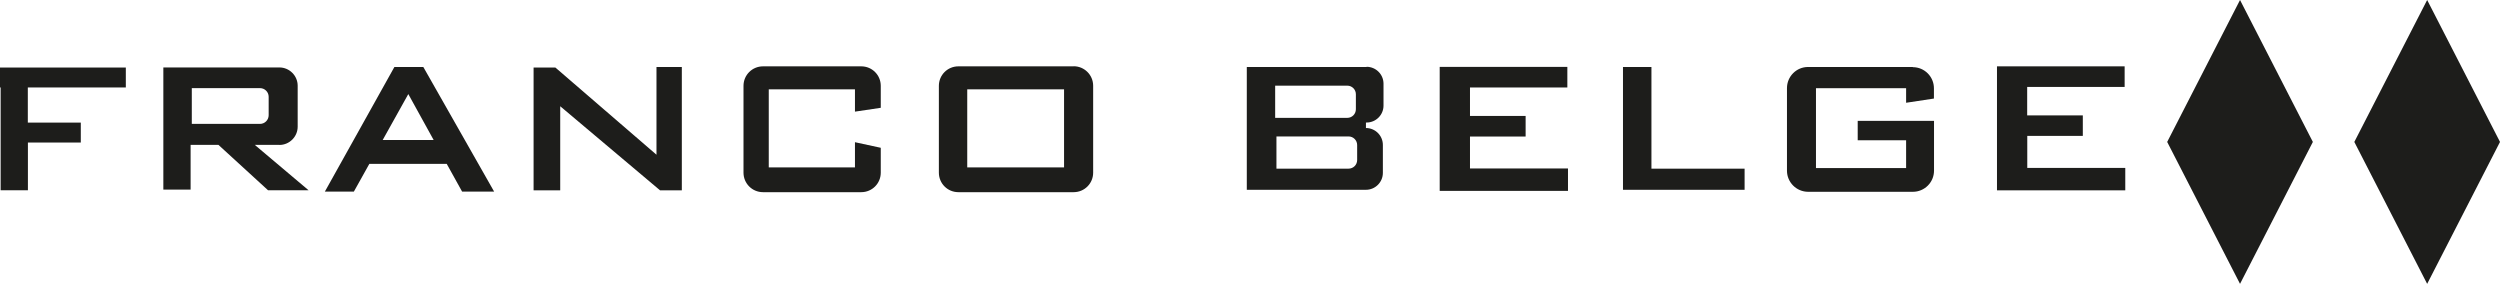 <?xml version="1.0" encoding="UTF-8"?>
<svg id="Calque_1" data-name="Calque 1" xmlns="http://www.w3.org/2000/svg" viewBox="0 0 273.2 31.03">
  <defs>
    <style>
      .cls-1 {
        fill: #1d1d1b;
        stroke-width: 0px;
      }
    </style>
  </defs>
  <g id="Groupe_374" data-name="Groupe 374">
    <g id="Groupe_344" data-name="Groupe 344">
      <path id="Tracé_10637" data-name="Tracé 10637" class="cls-1" d="M149.34,7.32h-13.09v13.42h13.02c1.02,0,1.85-.83,1.85-1.85v-3.05c0-1.02-.83-1.85-1.85-1.85v-.6h.07c1.02,0,1.85-.83,1.85-1.85v-2.39c0-1.02-.83-1.85-1.85-1.85M139.35,9.36h7.88c.52,0,.94.42.94.94v1.64c0,.52-.42.94-.94.94h-7.88v-3.52ZM148.31,17.49c0,.52-.42.94-.94.94h-7.88v-3.52h7.88c.52,0,.94.42.94.94v1.64Z"/>
      <path id="Tracé_10638" data-name="Tracé 10638" class="cls-1" d="M236.83,15.51l7.96,15.51,7.96-15.51-7.96-15.51-7.96,15.51Z"/>
      <path id="Tracé_10639" data-name="Tracé 10639" class="cls-1" d="M265.24,0l-7.96,15.51,7.96,15.51,7.96-15.51-7.96-15.51Z"/>
      <path id="Tracé_10640" data-name="Tracé 10640" class="cls-1" d="M0,9.56h.07v11.23h2.98v-5.21h5.78v-2.18H3.04v-3.84h10.71v-2.18H0v2.18Z"/>
      <path id="Tracé_10641" data-name="Tracé 10641" class="cls-1" d="M30.53,15.84c1.1,0,2-.9,2-2v-4.47c0-1.1-.9-2-2-2h-12.68v13.35h2.98v-4.89h3.04l5.42,4.96h4.43l-5.88-4.96h2.7ZM20.96,13.54v-3.91h7.45c.52,0,.95.42.95.95v2.01c0,.52-.42.95-.95.95h-7.45Z"/>
      <path id="Tracé_10642" data-name="Tracé 10642" class="cls-1" d="M43.1,7.32l-7.6,13.62h3.17l1.69-3.03h8.46l1.68,3.03h3.5l-7.74-13.62h-3.17ZM41.82,15.3l2.8-5.02,2.77,5.02h-5.57Z"/>
      <path id="Tracé_10643" data-name="Tracé 10643" class="cls-1" d="M71.73,16.9l-11.04-9.52h-2.38v13.42h2.91v-9.19l10.91,9.19h2.38V7.32h-2.77v9.59Z"/>
      <path id="Tracé_10644" data-name="Tracé 10644" class="cls-1" d="M117.33,7.25h-12.6c-1.18,0-2.13.95-2.13,2.13v9.49c0,1.18.95,2.13,2.13,2.13h12.6c1.18,0,2.13-.95,2.13-2.13h0v-9.5c0-1.18-.96-2.13-2.13-2.13M116.28,18.29h-10.58v-8.53h10.58v8.53Z"/>
      <path id="Tracé_10645" data-name="Tracé 10645" class="cls-1" d="M93.43,18.29h-9.42v-8.53h9.42v2.44l2.82-.42v-2.4c0-1.18-.95-2.13-2.13-2.13h-10.74c-1.18,0-2.13.95-2.13,2.13h0v9.49c0,1.18.95,2.13,2.13,2.13h10.74c1.18,0,2.13-.95,2.13-2.13h0v-2.72l-2.82-.61v2.74Z"/>
      <path id="Tracé_10646" data-name="Tracé 10646" class="cls-1" d="M160.64,14.92h6.08v-2.25h-6.08v-3.11h10.64v-2.25h-13.95v13.55h14.02v-2.45h-10.71v-3.5Z"/>
      <path id="Tracé_10647" data-name="Tracé 10647" class="cls-1" d="M221.53,14.85h6.08v-2.24h-6.08v-3.11h10.65v-2.25h-13.95v13.55h14.02v-2.45h-10.71v-3.5Z"/>
      <path id="Tracé_10648" data-name="Tracé 10648" class="cls-1" d="M180.47,7.32h-3.11v13.42h13.29v-2.31h-10.18V7.32Z"/>
      <path id="Tracé_10649" data-name="Tracé 10649" class="cls-1" d="M209.04,7.32h-11.46c-1.27,0-2.3,1.04-2.3,2.31v9.02c0,1.27,1.03,2.3,2.3,2.31h11.46c1.27,0,2.31-1.03,2.31-2.31h0v-5.44h-8.34v2.12h5.29v3.04h-9.85v-8.73h9.85v1.59l3.04-.46v-1.12c0-1.27-1.03-2.31-2.31-2.31"/>
    </g>
  </g>
</svg>
